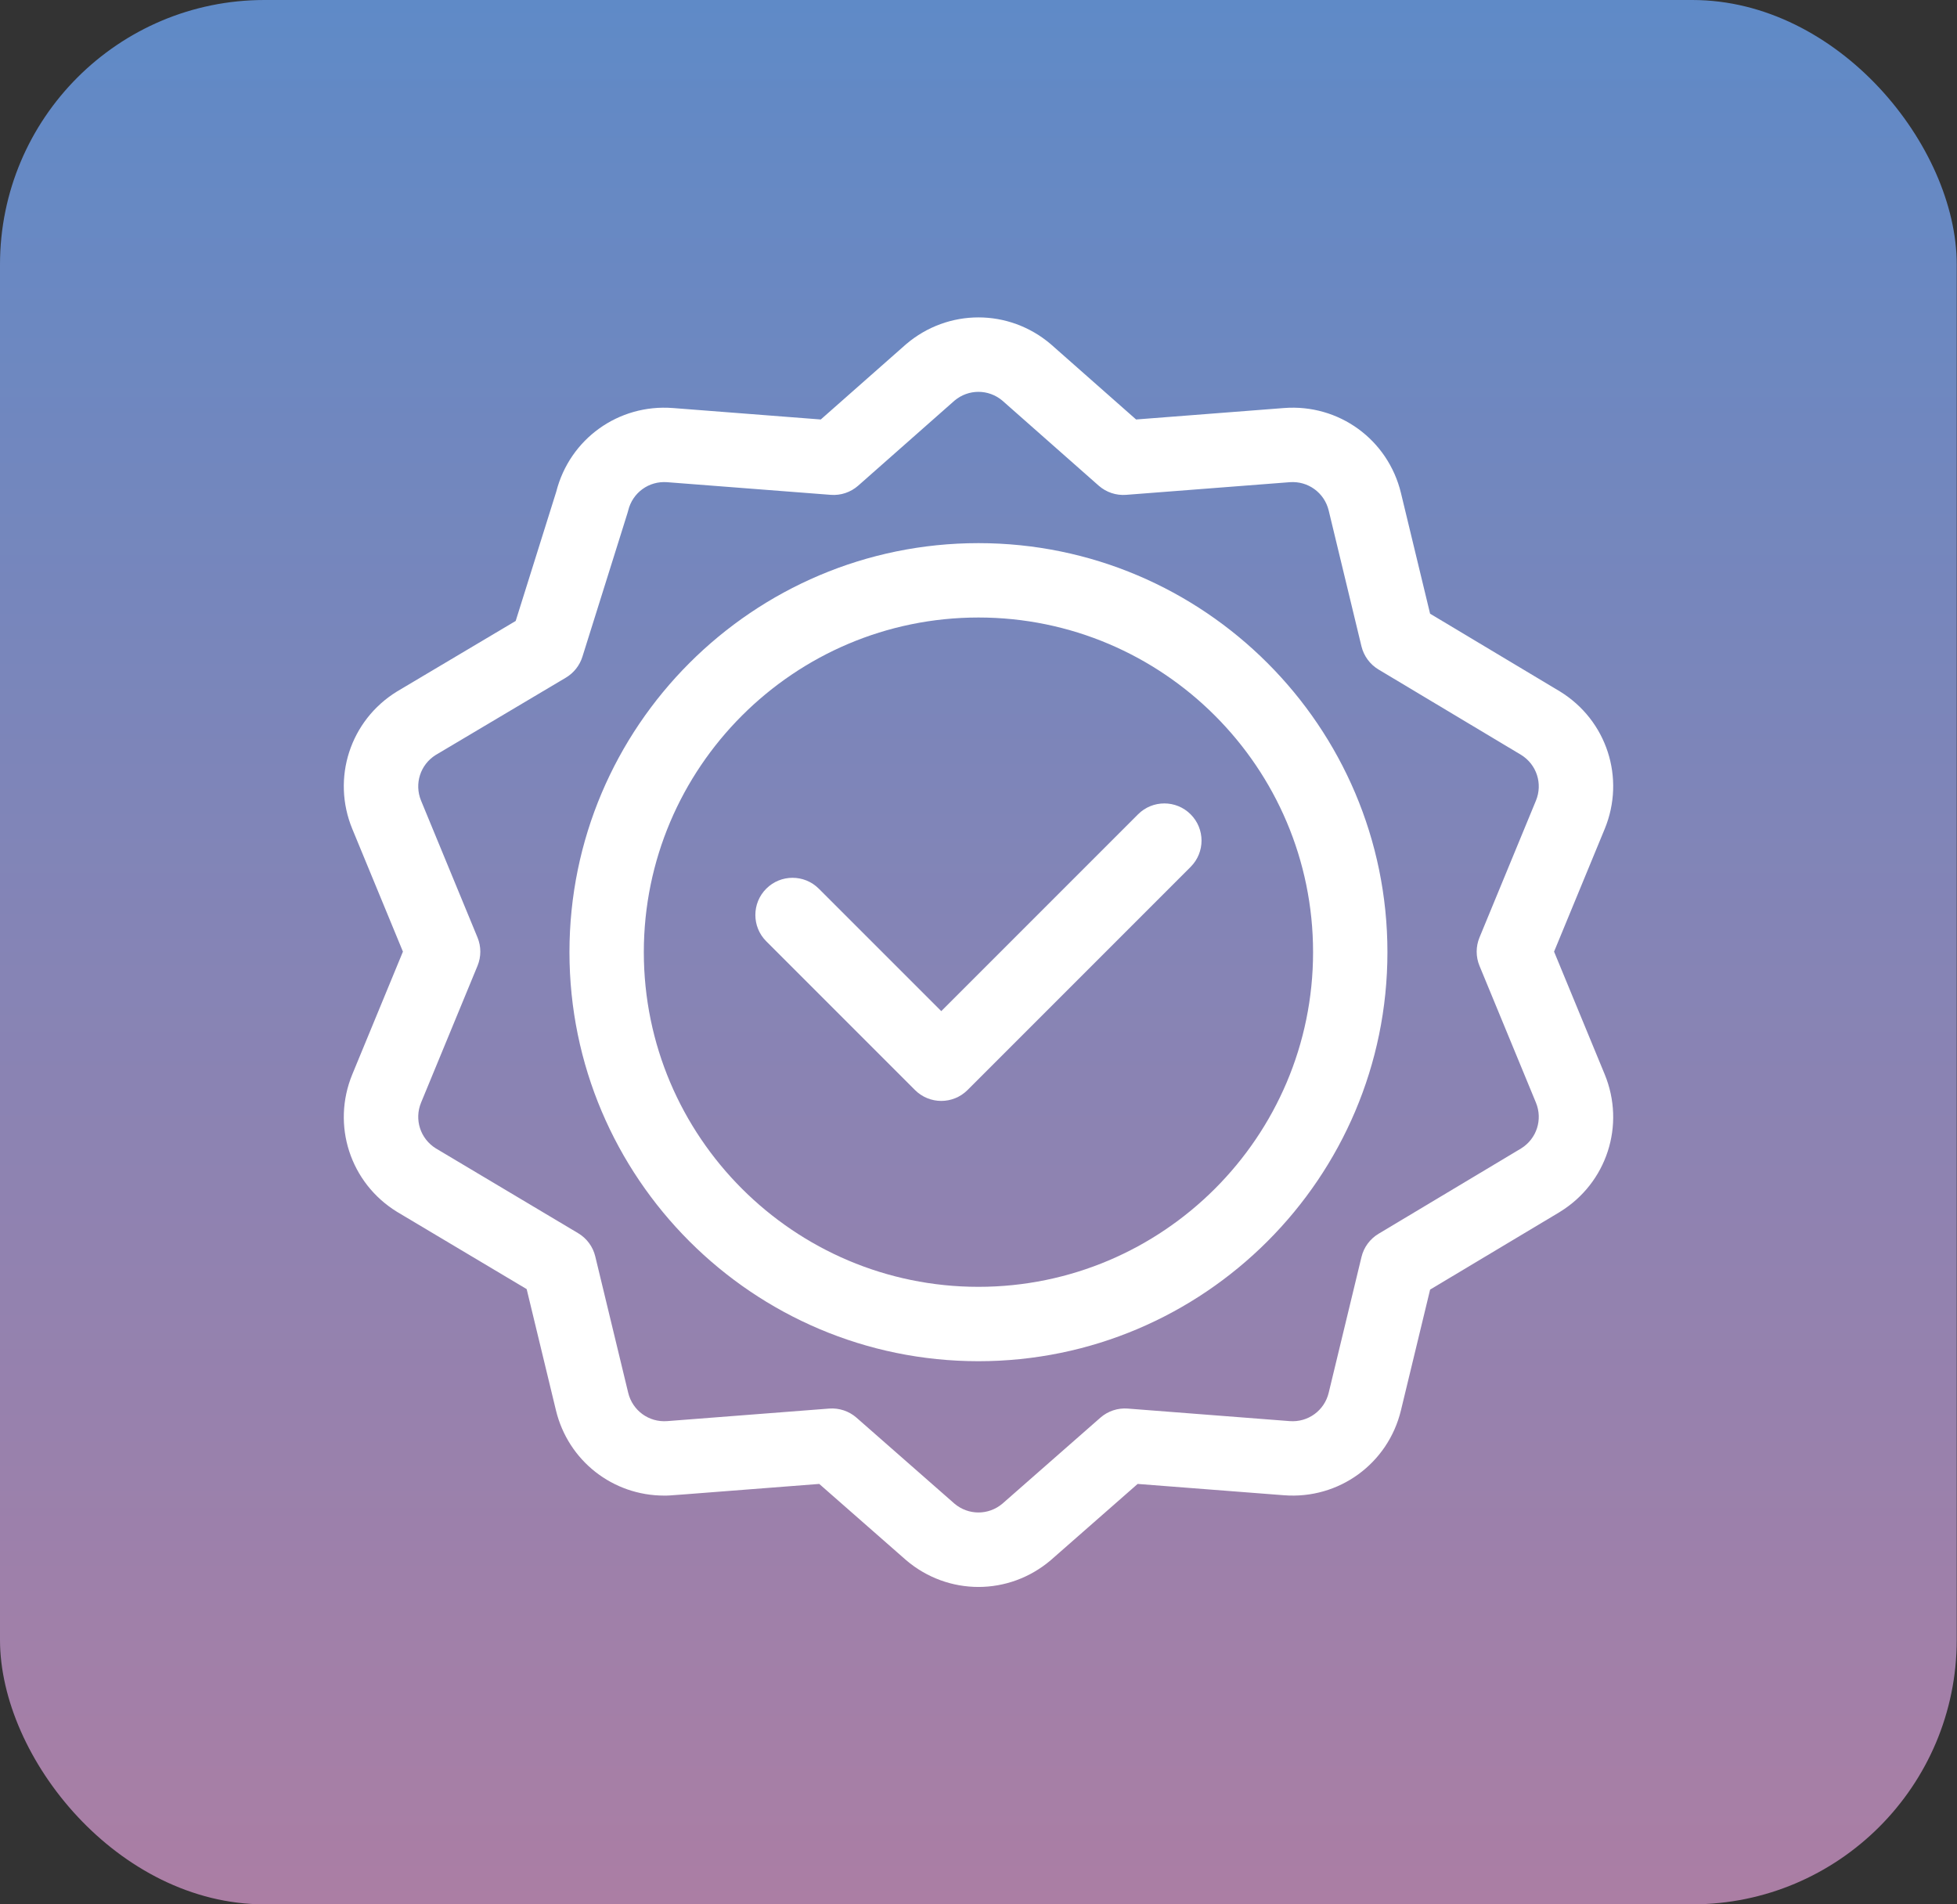 <?xml version="1.0" encoding="UTF-8"?> <svg xmlns="http://www.w3.org/2000/svg" width="74" height="72" viewBox="0 0 74 72" fill="none"><rect x="0" y="0" width="74" height="72" fill="#333333" stroke="none"/><g clip-path="url(#clip0_29_16)"><path d="M73.99 0H0V72H73.99V0Z" fill="url(#paint0_linear_29_16)"></path><g clip-path="url(#clip1_29_16)"><path d="M36.998 20.535C28.47 20.535 21.533 27.473 21.533 36C21.533 44.528 28.47 51.465 36.998 51.465C45.525 51.465 52.463 44.528 52.463 36C52.463 27.473 45.525 20.535 36.998 20.535ZM36.998 48.653C30.021 48.653 24.345 42.977 24.345 36C24.345 29.023 30.021 23.347 36.998 23.347C43.975 23.347 49.651 29.023 49.651 36C49.651 42.977 43.975 48.653 36.998 48.653Z" fill="white"></path><path d="M43.033 30.788L35.592 38.229L30.962 33.6C30.413 33.051 29.523 33.051 28.974 33.6C28.425 34.149 28.425 35.039 28.974 35.588L34.598 41.212C34.872 41.486 35.232 41.624 35.592 41.624C35.952 41.624 36.312 41.486 36.586 41.212L45.021 32.776C45.571 32.227 45.571 31.337 45.021 30.788C44.472 30.239 43.582 30.239 43.033 30.788Z" fill="white"></path><path d="M58.987 26.143C58.982 26.14 54.076 23.203 54.076 23.203L52.975 18.643C52.487 16.619 50.626 15.266 48.55 15.427L42.959 15.86C42.959 15.86 39.739 13.018 39.733 13.013C38.148 11.663 35.848 11.663 34.263 13.013C34.257 13.018 31.036 15.86 31.036 15.86L25.446 15.427C23.387 15.268 21.54 16.596 21.033 18.592L19.5 23.477C19.5 23.477 15.019 26.139 15.013 26.143C13.24 27.233 12.529 29.421 13.323 31.345L15.236 35.98L13.323 40.616C12.529 42.54 13.24 44.728 15.013 45.818C15.019 45.821 19.915 48.739 19.915 48.739L21.021 53.318C21.483 55.233 23.174 56.546 25.113 56.546C25.409 56.546 25.076 56.557 30.978 56.105C30.978 56.105 34.258 58.983 34.263 58.987C35.055 59.662 36.027 60 36.998 60C37.969 60 38.941 59.662 39.733 58.987C39.738 58.983 43.018 56.105 43.018 56.105L48.55 56.533C50.625 56.694 52.487 55.342 52.975 53.318L54.077 48.757C60.08 45.164 58.807 45.929 58.987 45.818C60.76 44.728 61.471 42.54 60.677 40.615L58.764 35.98L60.677 31.345C61.471 29.421 60.76 27.233 58.987 26.143ZM55.944 36.517L58.078 41.688C58.342 42.328 58.107 43.054 57.52 43.419L52.126 46.648C51.803 46.842 51.57 47.157 51.482 47.524L50.242 52.658C50.079 53.333 49.46 53.783 48.767 53.73L42.644 53.256C42.267 53.227 41.893 53.351 41.608 53.601L37.903 56.852C37.377 57.295 36.619 57.295 36.093 56.852L32.388 53.601C32.103 53.351 31.729 53.227 31.352 53.256L25.229 53.73C24.537 53.783 23.917 53.333 23.754 52.658L22.509 47.504C22.421 47.136 22.188 46.82 21.863 46.626L16.479 43.418C15.893 43.053 15.659 42.327 15.922 41.688L18.056 36.517C18.198 36.173 18.198 35.787 18.056 35.444L15.922 30.272C15.659 29.634 15.892 28.908 16.478 28.543L21.399 25.62C21.696 25.443 21.918 25.162 22.022 24.832C23.835 19.05 23.733 19.39 23.754 19.302C23.917 18.628 24.535 18.177 25.229 18.231L31.412 18.709C31.792 18.739 32.166 18.613 32.451 18.362L36.094 15.146C36.619 14.705 37.376 14.705 37.901 15.146L41.545 18.362C41.83 18.613 42.205 18.739 42.584 18.709L48.767 18.231C49.458 18.177 50.079 18.628 50.242 19.302L51.481 24.437C51.57 24.803 51.802 25.119 52.126 25.313L57.52 28.542C58.107 28.906 58.342 29.633 58.078 30.272L55.944 35.444C55.802 35.788 55.802 36.173 55.944 36.517Z" fill="white"></path></g></g><defs><linearGradient id="paint0_linear_29_16" x1="36.994" y1="72" x2="36.994" y2="0" gradientUnits="userSpaceOnUse"><stop stop-color="#AB7EA4"></stop><stop offset="1" stop-color="#5F8AC7"></stop></linearGradient><clipPath id="clip0_29_16"><rect width="73.99" height="72" rx="10" fill="white"></rect></clipPath><clipPath id="clip1_29_16"><rect width="48" height="48" fill="white" transform="translate(13 12)"></rect></clipPath></defs></svg> 